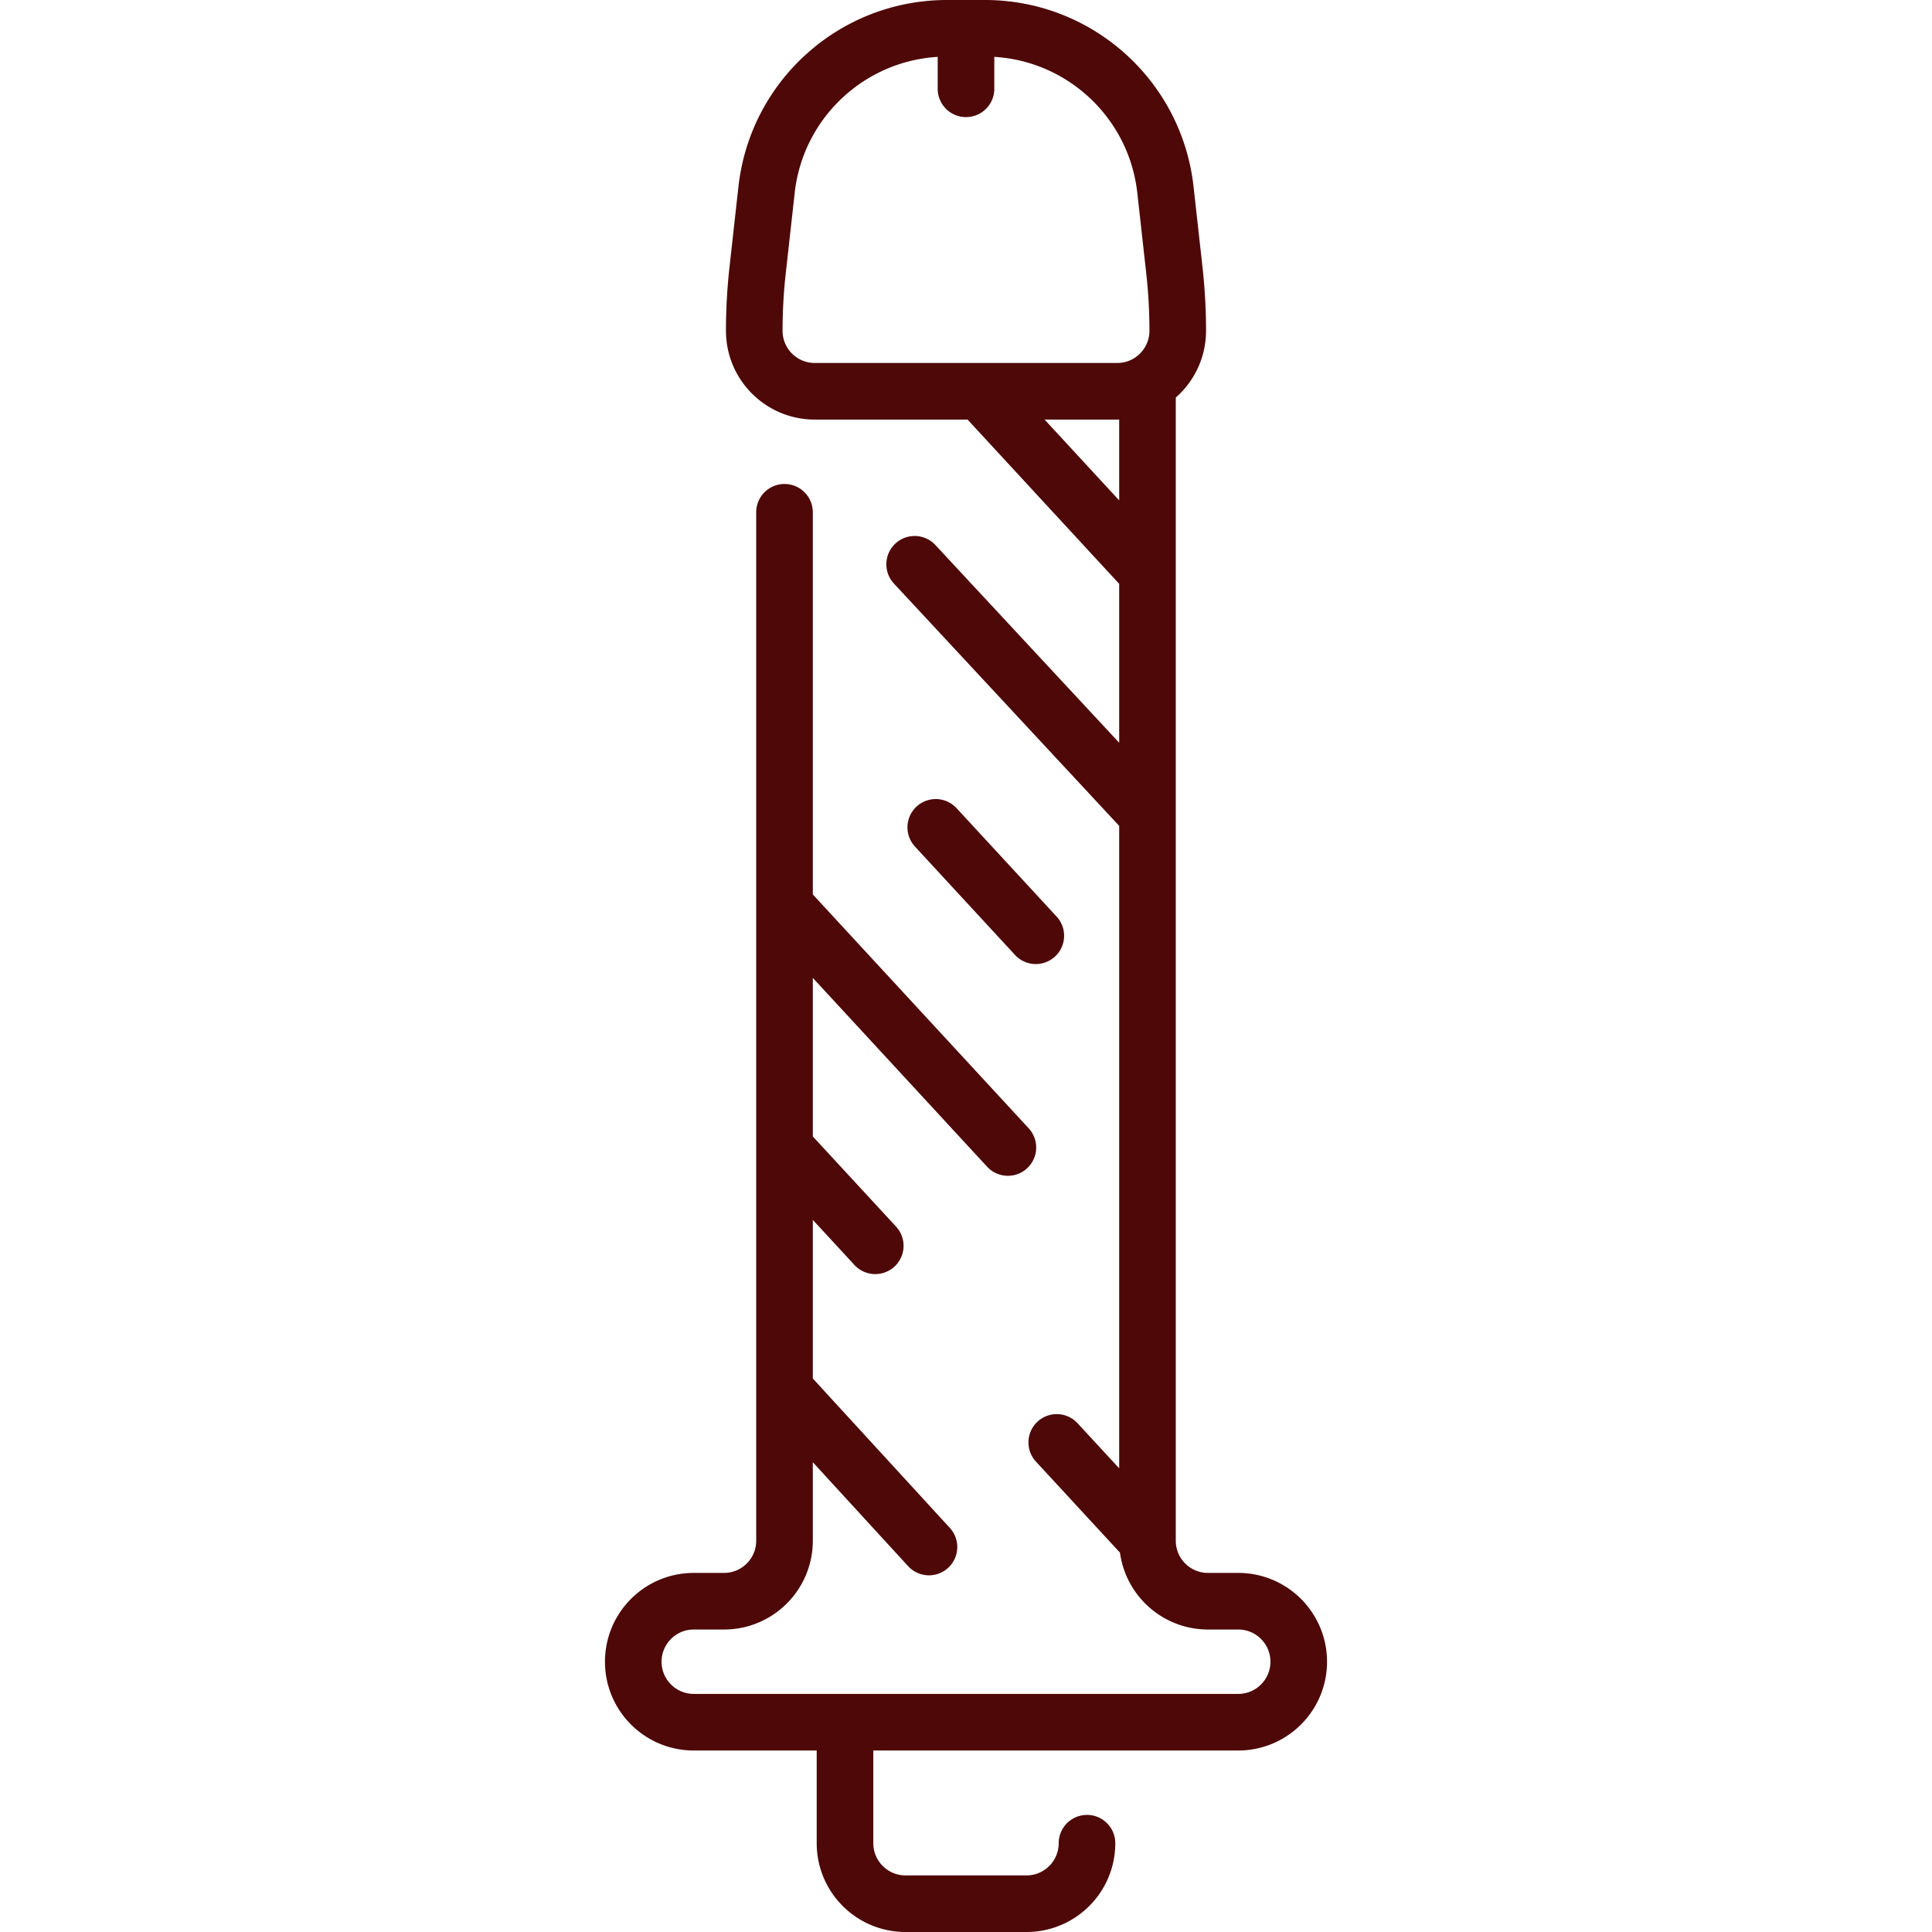 <svg xmlns="http://www.w3.org/2000/svg" version="1.1" xmlns:xlink="http://www.w3.org/1999/xlink" width="512" height="512" x="0" y="0" viewBox="0 0 512 512" style="enable-background:new 0 0 512 512" xml:space="preserve" class=""><g><path d="M207.903 135.758v272.548c0 8.854-7.178 16.032-16.032 16.032h-8.016c-8.854 0-16.032 7.178-16.032 16.032v0c0 8.854 7.178 16.032 16.032 16.032h144.29c8.854 0 16.032-7.178 16.032-16.032v0c0-8.854-7.178-16.032-16.032-16.032h-8.016c-8.854 0-16.032-7.178-16.032-16.032V103.694M288.065 488.468c0 8.854-7.178 16.032-16.032 16.032h-32.065c-8.854 0-16.032-7.178-16.032-16.032v-32.065M261.048 7.5h-10.096c-24.508 0-45.096 18.428-47.803 42.785l-2.377 21.393a144.653 144.653 0 0 0-.885 15.983v0c0 8.854 7.178 16.032 16.032 16.032h80.161c8.854 0 16.032-7.178 16.032-16.032v0c0-5.34-.296-10.676-.885-15.983l-2.377-21.393C306.144 25.928 285.556 7.5 261.048 7.5zM207.903 239.968l59.196 64.129M280.048 382.254l24.049 26.052M207.903 304.097l24.049 26.052M207.903 368.226l38.283 41.75M259.7 103.694l44.397 48.096M242.391 149.54l61.706 66.379M247.984 219.259l26.515 28.725M256 23.532V7.5" style="stroke-width:15;stroke-linecap:round;stroke-linejoin:round;stroke-miterlimit:10;" fill="none" stroke="#4e0808" stroke-width="15" stroke-linecap="round" stroke-linejoin="round" stroke-miterlimit="10" data-original="#000000" opacity="1"></path></g></svg>